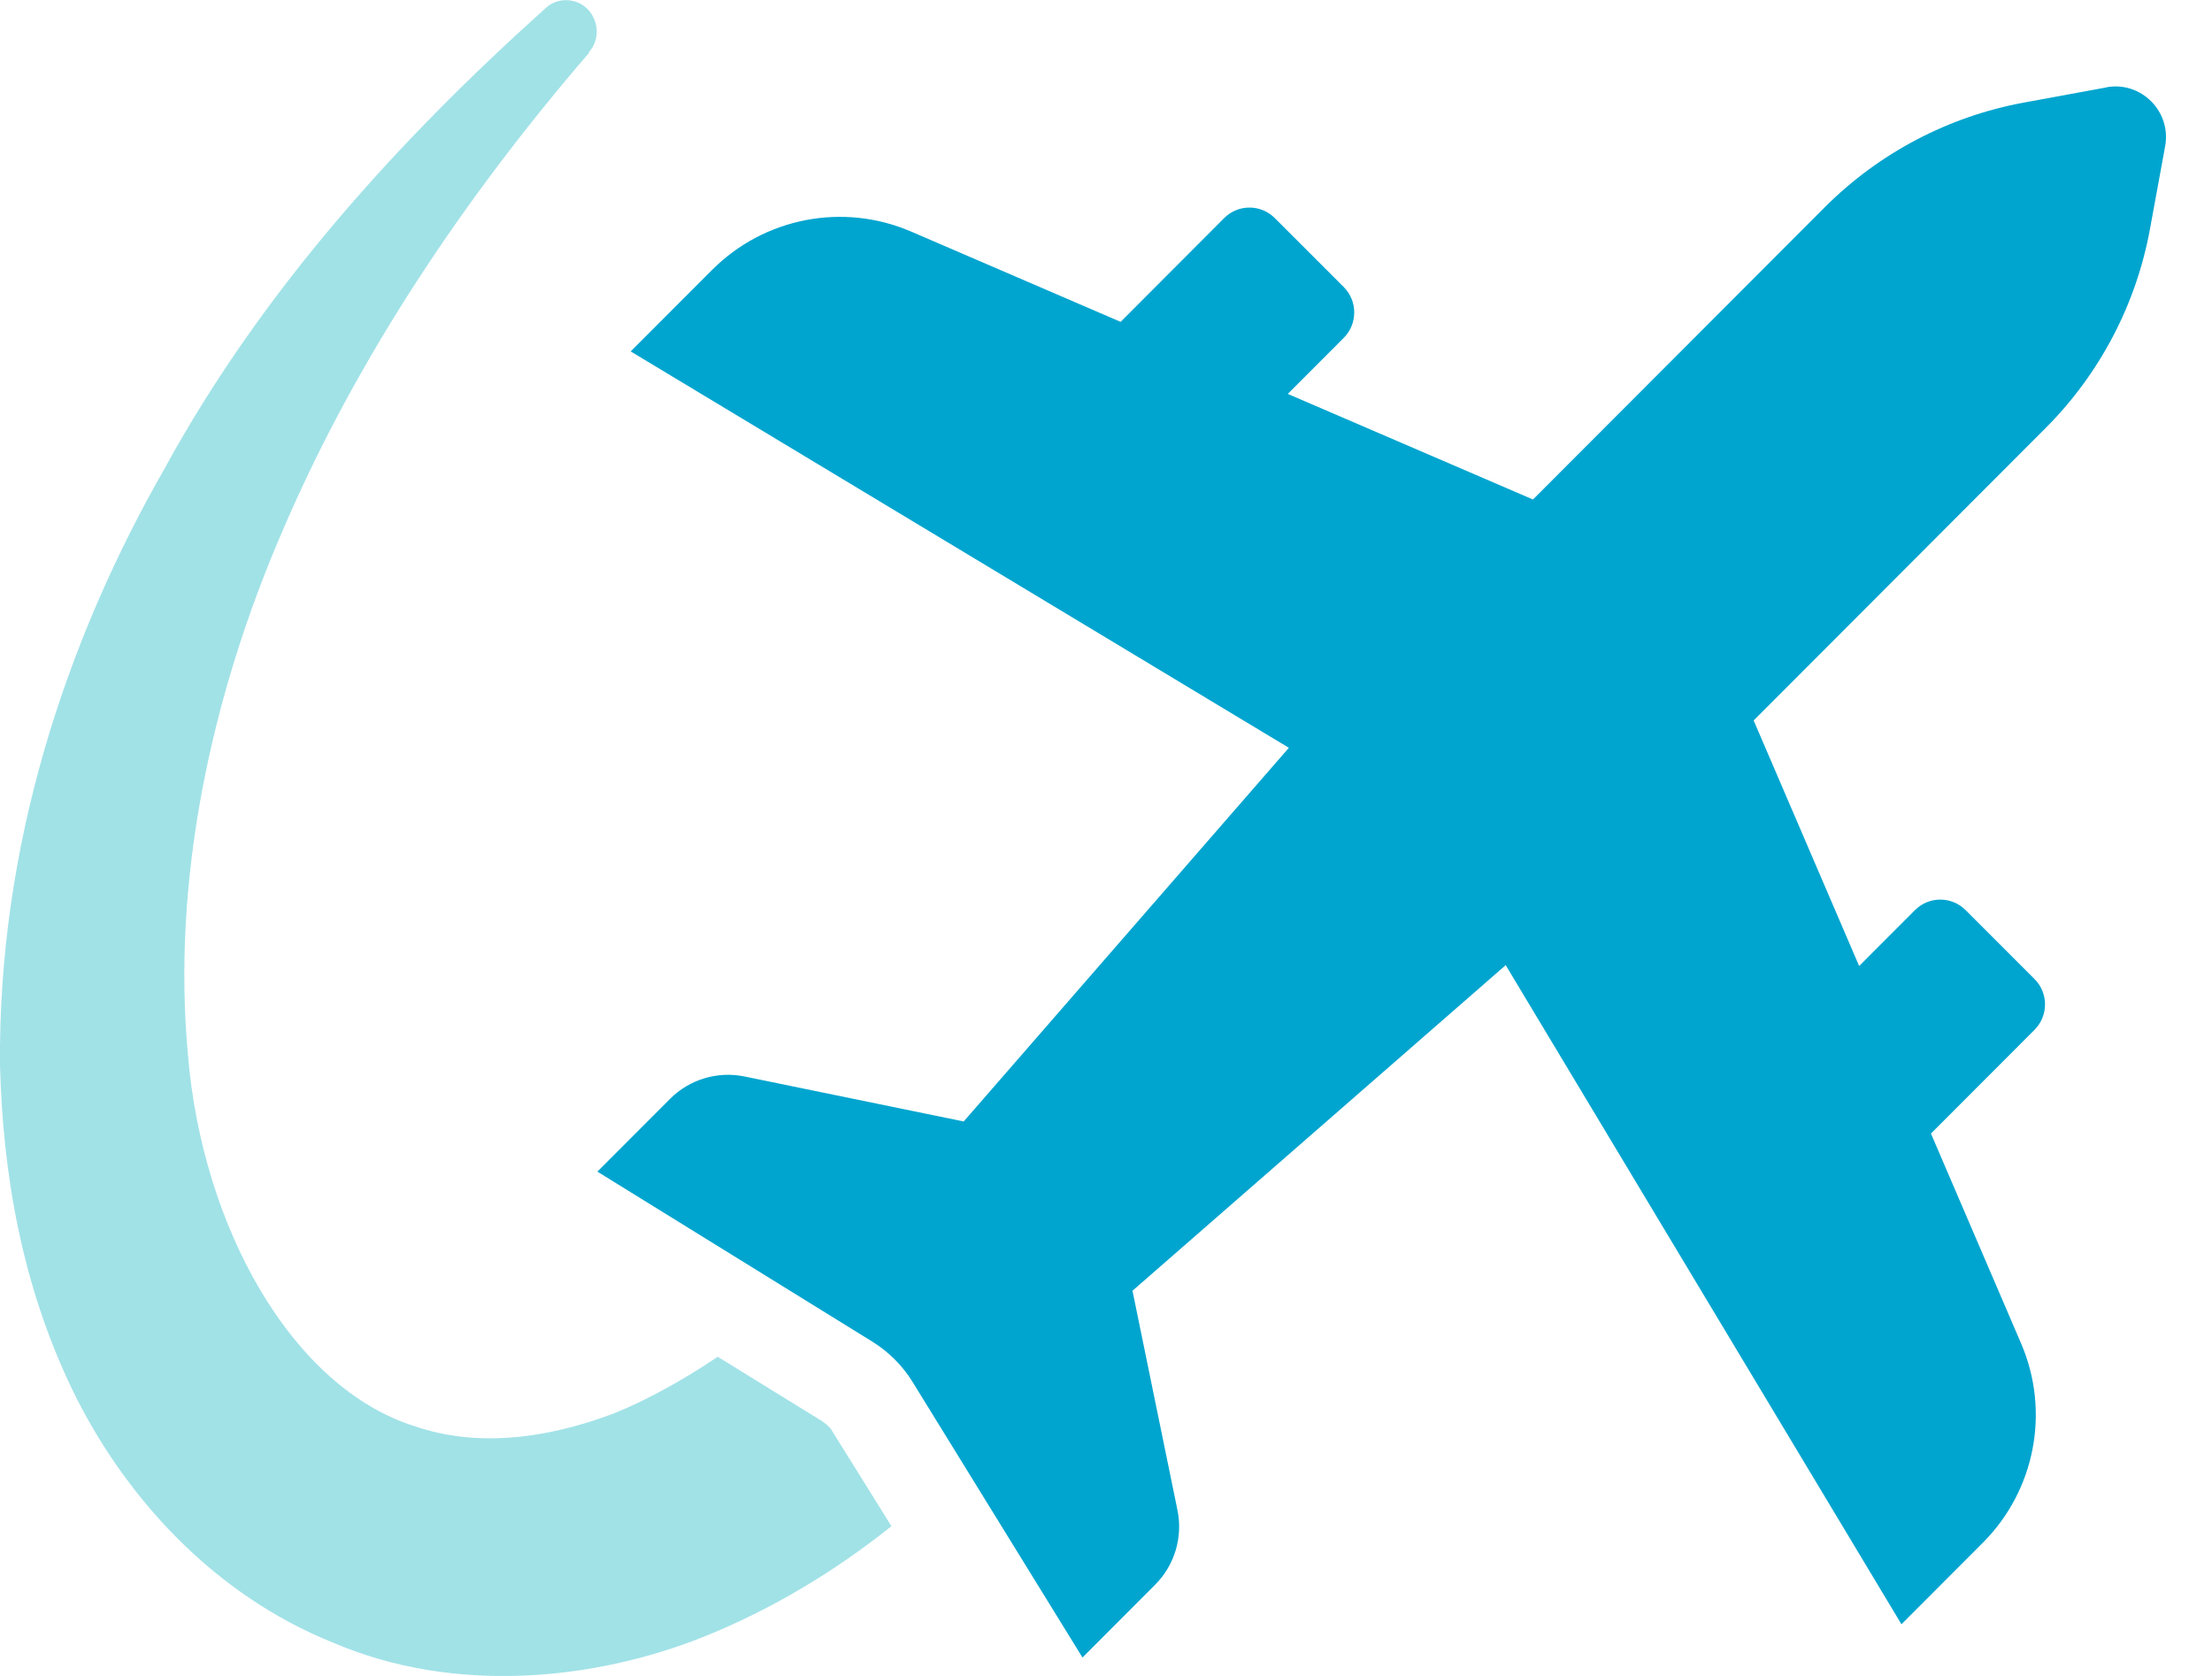<svg width="33" height="25" viewBox="0 0 33 25" fill="none" xmlns="http://www.w3.org/2000/svg">
<g id="Modo_de_aislamiento" clip-path="url(#clip0_222_46)">
<path id="Vector" d="M12.277 21.207L10.708 20.239C10.204 20.576 9.684 20.87 9.166 21.081C8.129 21.474 7.106 21.587 6.196 21.278C4.346 20.702 3.015 18.288 2.804 15.736C2.566 13.167 3.127 10.417 4.233 7.877C5.326 5.337 6.924 2.951 8.787 0.789V0.776C8.941 0.607 8.941 0.34 8.787 0.159C8.619 -0.038 8.311 -0.052 8.129 0.131C5.943 2.096 3.911 4.327 2.453 6.993C0.954 9.614 -0.028 12.661 2.0625e-05 15.888C0.042 17.502 0.322 19.158 1.079 20.73C1.835 22.288 3.153 23.775 4.975 24.506C6.782 25.278 8.857 25.067 10.483 24.422C11.534 24.001 12.473 23.425 13.299 22.766L12.416 21.349C12.389 21.293 12.332 21.25 12.277 21.208V21.207Z" fill="#A1E2E7"/>
<path id="Vector_2" d="M31.425 1.304L30.194 1.53C29.07 1.737 28.035 2.28 27.227 3.088L22.87 7.451L19.212 5.876L20.047 5.04C20.255 4.831 20.256 4.492 20.047 4.282L19.018 3.253C18.809 3.044 18.471 3.044 18.263 3.253L16.718 4.801L13.592 3.454C12.58 3.018 11.404 3.245 10.625 4.025L9.409 5.242L19.228 11.155L14.377 16.729L11.108 16.058C10.705 15.975 10.288 16.1 9.997 16.391L8.912 17.477L13.017 20.015C13.259 20.166 13.465 20.371 13.614 20.614L16.149 24.725L17.233 23.639C17.524 23.348 17.649 22.93 17.566 22.526L16.895 19.254L22.463 14.397L28.367 24.229L29.583 23.011C30.362 22.23 30.588 21.053 30.152 20.04L28.807 16.909L30.353 15.361C30.561 15.152 30.561 14.813 30.353 14.605L29.324 13.576C29.115 13.367 28.777 13.367 28.569 13.576L27.736 14.41L26.162 10.747L30.517 6.386C31.326 5.576 31.869 4.54 32.075 3.414L32.301 2.181C32.396 1.662 31.942 1.207 31.424 1.302L31.425 1.304Z" fill="#00A5CF"/>
</g>
<defs>
<clipPath id="clip0_222_46">
<rect width="32.314" height="25" fill="white"/>
</clipPath>
</defs>
</svg>
